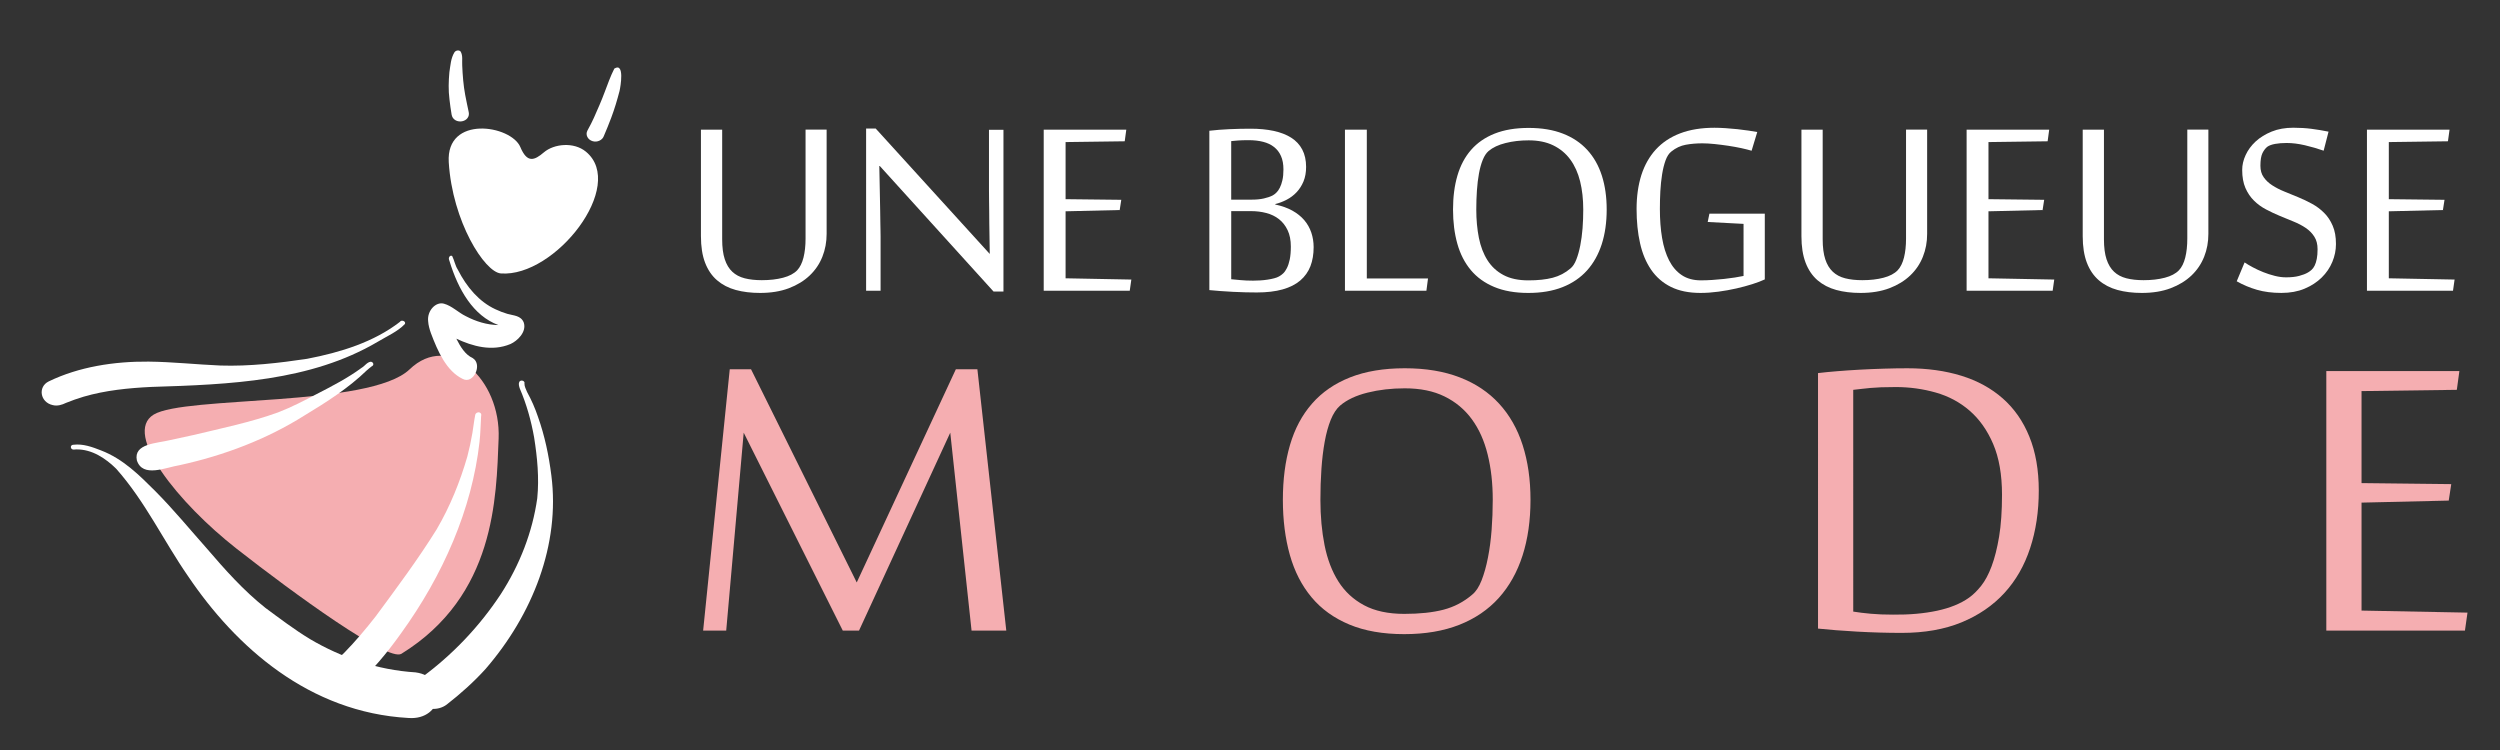 <?xml version="1.0" encoding="utf-8"?>
<!-- Generator: Adobe Illustrator 16.0.0, SVG Export Plug-In . SVG Version: 6.00 Build 0)  -->
<!DOCTYPE svg PUBLIC "-//W3C//DTD SVG 1.0//EN" "http://www.w3.org/TR/2001/REC-SVG-20010904/DTD/svg10.dtd">
<svg version="1.0" id="Calque_1" xmlns="http://www.w3.org/2000/svg" xmlns:xlink="http://www.w3.org/1999/xlink" x="0px" y="0px"
	 width="200px" height="60px" viewBox="0 0 200 60" enable-background="new 0 0 200 60" xml:space="preserve">
<rect x="0" y="0" width="200" height="60" fill="#333333" stroke="none"/>
<path fill="#F5AEB1" d="M32.113,52.303c-1.071,0.663-8.58-4.8-13.197-8.416c-4.617-3.616-9.128-9.194-6.622-10.72
	c2.507-1.525,17.298-0.573,20.472-3.618c3.172-3.046,7.313,0.787,7.124,5.533C39.702,39.827,39.638,47.648,32.113,52.303z"/>
<g>
	<path fill="#FFFFFF" d="M37.014,30.312c-1.294-0.625-1.989-2.191-2.544-3.668c-0.104-0.301-0.2-0.622-0.22-0.962
		c-0.084-0.826,0.609-1.562,1.26-1.389c0.652,0.178,1.154,0.713,1.762,1.004c0.804,0.42,1.68,0.696,2.601,0.709
		c-2.012-0.74-3.213-2.823-3.914-5.125c-0.037-0.107-0.087-0.209-0.013-0.333c0.055-0.095,0.163-0.12,0.23-0.063
		c0.169,0.337,0.242,0.771,0.448,1.085c0.714,1.405,1.711,2.57,3.005,3.169c0.311,0.15,0.633,0.271,0.962,0.37
		c0.471,0.141,1.095,0.117,1.316,0.71c0.229,0.75-0.516,1.452-1.065,1.702c-1.49,0.625-3.035,0.181-4.336-0.427
		c0.326,0.641,0.706,1.28,1.312,1.553C38.637,29.159,37.864,30.776,37.014,30.312z"/>
	<path fill="#FFFFFF" d="M4.209,32.406c-1.002-0.226-1.199-1.462-0.306-1.896c2.411-1.166,5.223-1.605,7.984-1.581
		c1.916,0.02,3.828,0.232,5.742,0.313c2.316,0.077,4.712-0.203,6.935-0.537c2.7-0.516,5.354-1.349,7.426-2.954
		c0.122-0.203,0.509-0.053,0.402,0.17c-0.578,0.608-1.457,0.987-2.188,1.429c-5.359,3.155-11.822,3.41-18.107,3.604
		c-1.831,0.089-3.663,0.273-5.4,0.779c-0.482,0.144-0.953,0.309-1.413,0.496C4.957,32.39,4.584,32.506,4.209,32.406z"/>
	<path fill="#FFFFFF" d="M33.486,56.258c-0.566-0.554-0.544-1.482,0.123-1.973c2.592-1.879,4.766-4.194,6.447-6.743
		c1.531-2.366,2.544-4.986,2.925-7.685c0.162-1.617,0.003-3.247-0.249-4.851c-0.237-1.339-0.604-2.657-1.148-3.926
		c-0.054-0.165-0.117-0.36-0.042-0.528c0.123-0.22,0.521-0.069,0.4,0.168c0.007-0.016,0.008-0.02,0.014-0.038
		c-0.007,0.234,0.122,0.454,0.208,0.674c0.355,0.644,0.648,1.315,0.878,2.002c0.541,1.522,0.867,3.093,1.066,4.675
		c0.709,5.511-1.485,11.129-5.28,15.503c-0.927,1.021-1.976,1.961-3.09,2.828C35.085,56.86,34.074,56.831,33.486,56.258z"/>
	<path fill="#FFFFFF" d="M32.68,57.438c-7.944-0.441-13.811-5.676-17.637-11.346c-1.963-2.832-3.416-5.962-5.745-8.589
		c-0.816-0.805-1.922-1.578-3.214-1.55c-0.057,0.004-0.125,0.008-0.182,0.014c-0.291,0.012-0.324-0.39-0.025-0.387
		c0.772-0.093,1.506,0.181,2.192,0.448c1.796,0.685,3.101,2.015,4.366,3.273c1.461,1.473,2.762,3.059,4.127,4.596
		c1.432,1.668,2.899,3.325,4.668,4.731c1.16,0.858,2.309,1.729,3.555,2.489c2.499,1.48,5.417,2.482,8.456,2.672
		C35.959,54.148,35.463,57.647,32.68,57.438z"/>
	<path fill="#FFFFFF" d="M10.949,36.83c-0.281-1.358,1.62-1.362,2.658-1.623c0.619-0.128,1.235-0.261,1.851-0.401
		c2.262-0.542,4.635-1.033,6.789-1.815c1.102-0.423,2.104-0.954,3.084-1.465c1.249-0.64,2.498-1.289,3.605-2.105
		c0.25-0.142,0.414-0.437,0.718-0.483c0.121,0,0.217,0.098,0.212,0.201c-0.003,0.075-0.055,0.135-0.125,0.165
		c-0.138,0.099-0.262,0.213-0.391,0.319c-1.458,1.415-3.22,2.546-5.007,3.623c-2.983,1.881-6.403,3.188-9.965,3.966
		C13.251,37.392,11.414,38.251,10.949,36.83z"/>
	<path fill="#FFFFFF" d="M26.336,55.053c-0.517-0.463-0.487-1.269,0.071-1.769c0.39-0.349,0.771-0.701,1.138-1.068
		c0.902-0.923,1.728-1.903,2.511-2.907c1.686-2.285,3.39-4.568,4.874-6.956c1.085-1.853,1.875-3.823,2.454-5.82
		c0.165-0.629,0.302-1.262,0.408-1.896c0.082-0.483,0.129-0.971,0.228-1.449c0.023-0.14,0.196-0.243,0.345-0.19
		c0.136,0.05,0.159,0.175,0.124,0.288c-0.042,0.687-0.05,1.379-0.128,2.068c-0.602,5.385-2.918,10.669-6.29,15.328
		c-1.089,1.529-2.314,3.013-3.763,4.298C27.754,55.471,26.858,55.52,26.336,55.053z"/>
	<path fill="#FFFFFF" d="M36.44,9.62c-0.185-0.107-0.279-0.269-0.312-0.456c-0.071-0.405-0.123-0.813-0.171-1.22
		c-0.093-0.721-0.072-1.447-0.006-2.169c0.087-0.534,0.107-1.106,0.405-1.591c0.098-0.15,0.346-0.207,0.488-0.069
		c0.204,0.333,0.107,0.752,0.133,1.119c0.033,0.786,0.094,1.598,0.24,2.368c0.083,0.462,0.189,0.918,0.282,1.377
		c0.032,0.163,0.007,0.323-0.098,0.464C37.204,9.719,36.749,9.802,36.44,9.62z"/>
	<path fill="#FFFFFF" d="M47.415,11.296c-0.398-0.111-0.602-0.521-0.42-0.853c0.201-0.359,0.384-0.725,0.52-1.026
		c0.293-0.668,0.595-1.334,0.846-2.016c0.244-0.639,0.473-1.3,0.785-1.913c0.848-0.532,0.491,1.472,0.418,1.79
		c-0.197,0.747-0.393,1.415-0.662,2.13c-0.19,0.499-0.386,0.998-0.601,1.489C48.186,11.213,47.777,11.405,47.415,11.296z"/>
	<path fill="#FFFFFF" d="M40.069,21.875c-1.299-0.098-3.878-4.151-4.169-8.899c-0.23-3.802,4.991-2.968,5.728-1.209
		c0.544,1.297,1.115,1.079,1.886,0.419c0.806-0.685,2.391-0.852,3.36-0.051C50.16,14.85,44.403,22.199,40.069,21.875z"/>
</g>
<g>
	<path fill="#FFFFFF" d="M65.79,20.541c-0.227,0.571-0.564,1.069-1.013,1.497c-0.449,0.428-1.005,0.768-1.667,1.02
		s-1.431,0.377-2.303,0.377c-0.723,0-1.372-0.08-1.951-0.238c-0.579-0.159-1.076-0.418-1.491-0.775
		c-0.416-0.356-0.734-0.824-0.957-1.403c-0.223-0.579-0.333-1.288-0.333-2.127v-8.52h1.699v8.771c0,0.647,0.069,1.179,0.208,1.599
		c0.138,0.42,0.339,0.753,0.604,1c0.264,0.248,0.593,0.421,0.988,0.522c0.394,0.101,0.851,0.151,1.372,0.151
		c0.637,0,1.203-0.065,1.699-0.196c0.494-0.129,0.872-0.329,1.132-0.598c0.226-0.243,0.394-0.583,0.503-1.019
		c0.109-0.436,0.164-0.939,0.164-1.51v-8.721h1.686v8.343C66.13,19.362,66.017,19.97,65.79,20.541z"/>
	<path fill="#FFFFFF" d="M79.482,23.321l-9.099-10.042h-0.038c0.017,0.948,0.034,1.812,0.051,2.592c0.008,0.335,0.014,0.669,0.019,1
		c0.004,0.332,0.008,0.635,0.013,0.913c0.004,0.276,0.008,0.516,0.013,0.717c0.003,0.202,0.006,0.34,0.006,0.415v4.342h-1.158
		V10.284h0.768l9.111,10.018h0.013c-0.018-0.881-0.03-1.699-0.038-2.455c0-0.318-0.002-0.641-0.007-0.968
		c-0.004-0.328-0.008-0.636-0.012-0.925c-0.005-0.289-0.006-0.547-0.006-0.774c0-0.227,0-0.403,0-0.528v-4.266h1.158v12.937H79.482z
		"/>
	<path fill="#FFFFFF" d="M90.38,23.258h-6.883V10.372h6.607l-0.126,0.931l-4.731,0.063v4.568l4.455,0.051l-0.126,0.817l-4.329,0.102
		v5.36l5.26,0.101L90.38,23.258z"/>
	<path fill="#FFFFFF" d="M105.091,19.773c0,0.571-0.085,1.078-0.256,1.522c-0.174,0.445-0.442,0.824-0.807,1.139
		c-0.366,0.315-0.837,0.554-1.416,0.718c-0.579,0.163-1.271,0.245-2.076,0.245c-0.269,0-0.566-0.004-0.893-0.012
		c-0.328-0.008-0.662-0.021-1-0.038c-0.341-0.018-0.674-0.038-1.001-0.063c-0.327-0.026-0.625-0.051-0.894-0.076V10.46
		c0.503-0.059,1.039-0.1,1.604-0.126c0.568-0.025,1.132-0.038,1.693-0.038c0.688,0,1.305,0.059,1.851,0.176
		c0.546,0.118,1.011,0.298,1.396,0.541c0.386,0.244,0.682,0.56,0.888,0.95c0.205,0.39,0.308,0.854,0.308,1.39
		c0,0.437-0.069,0.823-0.207,1.158c-0.14,0.336-0.324,0.625-0.555,0.868c-0.229,0.244-0.495,0.443-0.793,0.598
		c-0.296,0.156-0.602,0.271-0.912,0.347v0.038c0.521,0.109,0.974,0.271,1.36,0.483c0.385,0.214,0.703,0.469,0.956,0.762
		c0.251,0.294,0.439,0.625,0.565,0.994C105.028,18.972,105.091,19.362,105.091,19.773z M102.675,13.556
		c0-0.419-0.064-0.776-0.195-1.07c-0.128-0.294-0.313-0.535-0.554-0.724c-0.238-0.189-0.529-0.328-0.874-0.416
		s-0.729-0.132-1.158-0.132c-0.193,0-0.357,0.002-0.491,0.006c-0.134,0.004-0.254,0.011-0.358,0.019
		c-0.105,0.009-0.199,0.017-0.284,0.025c-0.083,0.009-0.171,0.018-0.264,0.025v4.682h1.674c0.344,0,0.657-0.031,0.938-0.094
		c0.279-0.063,0.517-0.145,0.711-0.245c0.092-0.051,0.188-0.124,0.288-0.221c0.102-0.096,0.193-0.227,0.277-0.39
		c0.083-0.164,0.154-0.365,0.208-0.604C102.648,14.179,102.675,13.892,102.675,13.556z M103.267,19.722
		c0-0.511-0.086-0.947-0.259-1.309c-0.171-0.36-0.402-0.654-0.691-0.881c-0.29-0.227-0.627-0.39-1.014-0.491
		c-0.385-0.102-0.792-0.151-1.22-0.151h-1.585v5.449c0.184,0.017,0.43,0.04,0.736,0.069c0.307,0.03,0.644,0.044,1.014,0.044
		c0.184,0,0.377-0.006,0.579-0.019c0.202-0.013,0.396-0.033,0.586-0.063c0.188-0.029,0.362-0.065,0.522-0.107
		c0.158-0.041,0.289-0.091,0.39-0.15c0.109-0.059,0.218-0.139,0.327-0.239c0.108-0.101,0.209-0.244,0.301-0.428
		c0.093-0.185,0.17-0.416,0.228-0.693C103.237,20.477,103.267,20.134,103.267,19.722z"/>
	<path fill="#FFFFFF" d="M107.596,23.258V10.372h1.749v11.905h4.896l-0.128,0.981H107.596z"/>
	<path fill="#FFFFFF" d="M128.535,16.765c0,1.024-0.132,1.946-0.395,2.769c-0.266,0.822-0.657,1.522-1.178,2.102
		c-0.521,0.579-1.173,1.024-1.957,1.334c-0.783,0.31-1.698,0.465-2.736,0.465c-1.058,0-1.969-0.16-2.73-0.478
		c-0.764-0.318-1.389-0.77-1.876-1.353c-0.486-0.583-0.846-1.283-1.075-2.101c-0.23-0.819-0.346-1.73-0.346-2.737
		s0.116-1.913,0.352-2.719c0.235-0.805,0.6-1.491,1.094-2.057c0.496-0.567,1.125-1,1.888-1.303c0.765-0.302,1.67-0.453,2.72-0.453
		c1.04,0,1.95,0.151,2.73,0.453c0.78,0.302,1.43,0.736,1.951,1.303c0.52,0.566,0.911,1.252,1.17,2.057
		C128.406,14.852,128.535,15.758,128.535,16.765z M126.66,16.765c0-0.822-0.083-1.573-0.25-2.253
		c-0.168-0.679-0.431-1.262-0.786-1.749c-0.356-0.486-0.811-0.864-1.36-1.132c-0.551-0.269-1.207-0.403-1.969-0.403
		c-0.663,0-1.279,0.071-1.851,0.215c-0.571,0.143-1.022,0.356-1.359,0.641c-0.184,0.159-0.339,0.395-0.464,0.705
		c-0.127,0.311-0.227,0.674-0.303,1.089c-0.076,0.416-0.131,0.868-0.164,1.359c-0.034,0.492-0.051,1-0.051,1.529
		c0,0.814,0.071,1.567,0.207,2.259c0.14,0.692,0.367,1.291,0.688,1.793c0.317,0.503,0.743,0.898,1.277,1.183
		c0.531,0.285,1.196,0.428,1.994,0.428c0.763,0,1.41-0.069,1.944-0.208c0.533-0.138,1.008-0.387,1.429-0.749
		c0.184-0.15,0.339-0.387,0.464-0.71c0.127-0.323,0.231-0.696,0.315-1.121c0.083-0.423,0.144-0.882,0.184-1.378
		C126.642,17.768,126.66,17.268,126.66,16.765z"/>
	<path fill="#FFFFFF" d="M139.485,17.91l-2.868-0.151l0.136-0.667h4.431v5.26c-0.268,0.127-0.6,0.252-0.994,0.378
		c-0.396,0.125-0.823,0.241-1.283,0.346c-0.461,0.105-0.938,0.191-1.435,0.258c-0.497,0.067-0.974,0.1-1.435,0.1
		c-0.932,0-1.72-0.162-2.367-0.484c-0.646-0.322-1.172-0.78-1.579-1.372s-0.702-1.298-0.886-2.121
		c-0.186-0.821-0.278-1.737-0.278-2.744c0-1.006,0.13-1.91,0.383-2.712c0.258-0.8,0.645-1.482,1.159-2.044
		c0.519-0.562,1.164-0.993,1.945-1.29c0.778-0.297,1.693-0.447,2.743-0.447c0.261,0,0.551,0.011,0.873,0.031
		c0.323,0.021,0.645,0.049,0.957,0.082c0.316,0.034,0.612,0.071,0.894,0.114c0.282,0.042,0.515,0.08,0.7,0.113l-0.453,1.498
		c-0.219-0.066-0.495-0.136-0.824-0.208c-0.333-0.071-0.682-0.134-1.046-0.189c-0.365-0.054-0.73-0.101-1.094-0.139
		c-0.366-0.037-0.689-0.056-0.978-0.056c-0.469,0-0.91,0.038-1.326,0.114c-0.415,0.075-0.798,0.256-1.151,0.541
		c-0.194,0.151-0.349,0.39-0.467,0.717c-0.117,0.327-0.209,0.701-0.275,1.12c-0.066,0.42-0.113,0.868-0.14,1.347
		c-0.025,0.479-0.036,0.949-0.036,1.409c0,0.848,0.057,1.622,0.176,2.322c0.118,0.701,0.307,1.302,0.566,1.806
		c0.259,0.503,0.597,0.894,1.012,1.17c0.415,0.277,0.926,0.416,1.529,0.416c0.285,0,0.589-0.011,0.907-0.032
		c0.317-0.02,0.631-0.047,0.938-0.081c0.305-0.034,0.594-0.072,0.865-0.113c0.274-0.042,0.506-0.083,0.7-0.126V17.91z"/>
	<path fill="#FFFFFF" d="M153.831,20.541c-0.226,0.571-0.563,1.069-1.013,1.497c-0.449,0.428-1.004,0.768-1.667,1.02
		s-1.431,0.377-2.305,0.377c-0.722,0-1.371-0.08-1.949-0.238c-0.579-0.159-1.074-0.418-1.493-0.775
		c-0.412-0.356-0.733-0.824-0.955-1.403s-0.334-1.288-0.334-2.127v-8.52h1.7v8.771c0,0.647,0.068,1.179,0.207,1.599
		c0.137,0.42,0.341,0.753,0.605,1c0.263,0.248,0.592,0.421,0.985,0.522c0.396,0.101,0.852,0.151,1.372,0.151
		c0.639,0,1.205-0.065,1.699-0.196c0.496-0.129,0.874-0.329,1.133-0.598c0.227-0.243,0.395-0.583,0.504-1.019
		c0.109-0.436,0.163-0.939,0.163-1.51v-8.721h1.688v8.343C154.172,19.362,154.059,19.97,153.831,20.541z"/>
	<path fill="#FFFFFF" d="M164.213,23.258h-6.884V10.372h6.607l-0.125,0.931l-4.733,0.063v4.568l4.456,0.051l-0.126,0.817
		l-4.33,0.102v5.36l5.261,0.101L164.213,23.258z"/>
	<path fill="#FFFFFF" d="M176.332,20.541c-0.228,0.571-0.563,1.069-1.012,1.497c-0.45,0.428-1.005,0.768-1.668,1.02
		s-1.431,0.377-2.305,0.377c-0.722,0-1.371-0.08-1.95-0.238c-0.578-0.159-1.076-0.418-1.491-0.775
		c-0.413-0.356-0.734-0.824-0.956-1.403s-0.333-1.288-0.333-2.127v-8.52h1.699v8.771c0,0.647,0.068,1.179,0.207,1.599
		c0.14,0.42,0.339,0.753,0.605,1c0.263,0.248,0.592,0.421,0.987,0.522c0.394,0.101,0.851,0.151,1.371,0.151
		c0.636,0,1.202-0.065,1.698-0.196c0.497-0.129,0.874-0.329,1.133-0.598c0.229-0.243,0.395-0.583,0.504-1.019
		c0.109-0.436,0.163-0.939,0.163-1.51v-8.721h1.686v8.343C176.671,19.362,176.559,19.97,176.332,20.541z"/>
	<path fill="#FFFFFF" d="M186.877,19.521c0,0.486-0.095,0.962-0.289,1.428c-0.191,0.465-0.476,0.883-0.85,1.252
		s-0.831,0.667-1.371,0.893c-0.54,0.227-1.159,0.34-1.856,0.34c-0.729,0-1.383-0.084-1.957-0.251
		c-0.575-0.167-1.114-0.394-1.617-0.68l0.63-1.51c0.185,0.125,0.406,0.258,0.668,0.396c0.259,0.138,0.534,0.267,0.829,0.384
		c0.294,0.117,0.597,0.216,0.915,0.295c0.312,0.08,0.615,0.119,0.91,0.119c0.403,0,0.749-0.037,1.038-0.113
		c0.29-0.076,0.527-0.168,0.711-0.277c0.102-0.058,0.198-0.129,0.29-0.213c0.093-0.084,0.174-0.197,0.246-0.34
		c0.07-0.143,0.126-0.321,0.168-0.535c0.043-0.213,0.063-0.472,0.063-0.773c0-0.395-0.085-0.729-0.258-1
		c-0.173-0.273-0.4-0.506-0.686-0.699c-0.285-0.193-0.609-0.363-0.971-0.51c-0.358-0.146-0.725-0.297-1.102-0.453
		c-0.371-0.155-0.74-0.327-1.099-0.517c-0.36-0.188-0.685-0.422-0.97-0.705c-0.285-0.281-0.513-0.618-0.686-1.013
		c-0.171-0.394-0.258-0.876-0.258-1.448c0-0.394,0.092-0.79,0.276-1.188c0.184-0.398,0.45-0.759,0.798-1.083
		c0.351-0.323,0.777-0.587,1.284-0.793c0.508-0.206,1.086-0.308,1.731-0.308c0.52,0,1.007,0.03,1.46,0.088
		c0.452,0.059,0.905,0.134,1.359,0.227l-0.392,1.522c-0.478-0.167-0.978-0.313-1.497-0.434c-0.521-0.122-1.007-0.182-1.459-0.182
		c-0.354,0-0.664,0.024-0.933,0.074c-0.268,0.051-0.474,0.126-0.616,0.227c-0.149,0.118-0.281,0.288-0.391,0.51
		c-0.107,0.222-0.163,0.56-0.163,1.013c0,0.361,0.086,0.666,0.26,0.913c0.173,0.249,0.399,0.464,0.686,0.648
		c0.284,0.186,0.607,0.351,0.969,0.498c0.359,0.147,0.729,0.298,1.106,0.453c0.378,0.155,0.747,0.332,1.107,0.528
		c0.361,0.197,0.685,0.439,0.968,0.724c0.288,0.286,0.515,0.629,0.687,1.032C186.792,18.464,186.877,18.95,186.877,19.521z"/>
	<path fill="#FFFFFF" d="M196.24,23.258h-6.884V10.372h6.608l-0.128,0.931l-4.731,0.063v4.568l4.456,0.051l-0.127,0.817
		l-4.329,0.102v5.36l5.262,0.101L196.24,23.258z"/>
</g>
<g>
	<path fill="#F5AEB1" d="M77.725,50.449l-1.704-15.836l-7.3,15.836h-1.298l-7.927-15.836l-1.399,15.836h-1.846l2.129-20.906h1.704
		l8.455,17.053l7.928-17.053h1.724l2.312,20.906H77.725z"/>
	<path fill="#F5AEB1" d="M122.44,39.986c0,1.648-0.212,3.135-0.638,4.461c-0.426,1.325-1.058,2.452-1.898,3.387
		c-0.839,0.932-1.888,1.647-3.151,2.148c-1.265,0.498-2.733,0.749-4.411,0.749c-1.7,0-3.17-0.255-4.399-0.77
		c-1.23-0.514-2.236-1.239-3.02-2.18c-0.785-0.94-1.363-2.068-1.735-3.386c-0.371-1.319-0.558-2.789-0.558-4.41
		c0-1.622,0.188-3.082,0.568-4.381c0.379-1.298,0.967-2.403,1.764-3.313c0.797-0.914,1.812-1.612,3.042-2.099
		c1.23-0.487,2.691-0.731,4.379-0.731c1.677,0,3.145,0.244,4.4,0.731c1.258,0.486,2.305,1.185,3.144,2.099
		c0.837,0.91,1.466,2.016,1.884,3.313C122.229,36.904,122.44,38.364,122.44,39.986z M119.42,39.986c0-1.326-0.136-2.535-0.408-3.629
		c-0.27-1.097-0.689-2.034-1.265-2.819c-0.576-0.785-1.306-1.393-2.19-1.825c-0.887-0.434-1.942-0.647-3.174-0.647
		c-1.068,0-2.06,0.114-2.979,0.344c-0.921,0.229-1.649,0.574-2.191,1.033c-0.297,0.257-0.547,0.637-0.751,1.137
		c-0.201,0.499-0.364,1.084-0.485,1.754c-0.121,0.668-0.209,1.397-0.263,2.189c-0.056,0.791-0.081,1.612-0.081,2.464
		c0,1.31,0.111,2.522,0.334,3.639c0.224,1.115,0.591,2.078,1.104,2.89c0.514,0.813,1.2,1.447,2.06,1.906
		c0.857,0.459,1.93,0.688,3.212,0.688c1.231,0,2.274-0.111,3.134-0.334c0.859-0.224,1.625-0.625,2.3-1.206
		c0.299-0.242,0.548-0.626,0.752-1.146c0.202-0.52,0.372-1.121,0.505-1.805c0.136-0.682,0.234-1.423,0.295-2.219
		C119.389,41.602,119.42,40.797,119.42,39.986z"/>
	<path fill="#F5AEB1" d="M145.441,29.847c0.446-0.053,0.958-0.104,1.542-0.151c0.579-0.047,1.185-0.089,1.813-0.123
		s1.269-0.061,1.918-0.08c0.647-0.021,1.275-0.031,1.884-0.031c1.581,0,3.019,0.2,4.309,0.598c1.292,0.398,2.396,1.005,3.315,1.815
		s1.631,1.83,2.128,3.062c0.502,1.23,0.752,2.669,0.752,4.317c0,1.664-0.229,3.195-0.69,4.594c-0.459,1.399-1.147,2.6-2.067,3.599
		c-0.918,0.999-2.063,1.782-3.427,2.343c-1.365,0.559-2.954,0.841-4.765,0.841c-1.203,0-2.399-0.034-3.59-0.102
		s-2.23-0.148-3.122-0.242V29.847z M148.261,48.928c0.418,0.068,0.888,0.126,1.407,0.172c0.522,0.049,1.113,0.071,1.776,0.071
		c1.311,0.015,2.486-0.092,3.526-0.313c1.04-0.225,1.892-0.57,2.557-1.046c0.322-0.229,0.645-0.544,0.963-0.942
		c0.316-0.397,0.598-0.921,0.84-1.571c0.244-0.649,0.443-1.439,0.599-2.37c0.155-0.936,0.232-2.05,0.232-3.348
		c0-1.608-0.237-2.963-0.709-4.065c-0.472-1.102-1.104-1.989-1.886-2.665c-0.783-0.678-1.69-1.16-2.718-1.451
		c-1.027-0.29-2.088-0.436-3.183-0.436c-0.472,0-0.868,0.008-1.185,0.019c-0.318,0.015-0.6,0.032-0.842,0.053
		s-0.471,0.044-0.68,0.071c-0.211,0.028-0.442,0.054-0.699,0.08V48.928z"/>
	<path fill="#F5AEB1" d="M197.195,50.449h-11.09V29.686h10.645l-0.204,1.5l-7.623,0.102v7.36l7.177,0.082l-0.201,1.317l-6.976,0.163
		v8.637l8.477,0.163L197.195,50.449z"/>
</g>
</svg>
